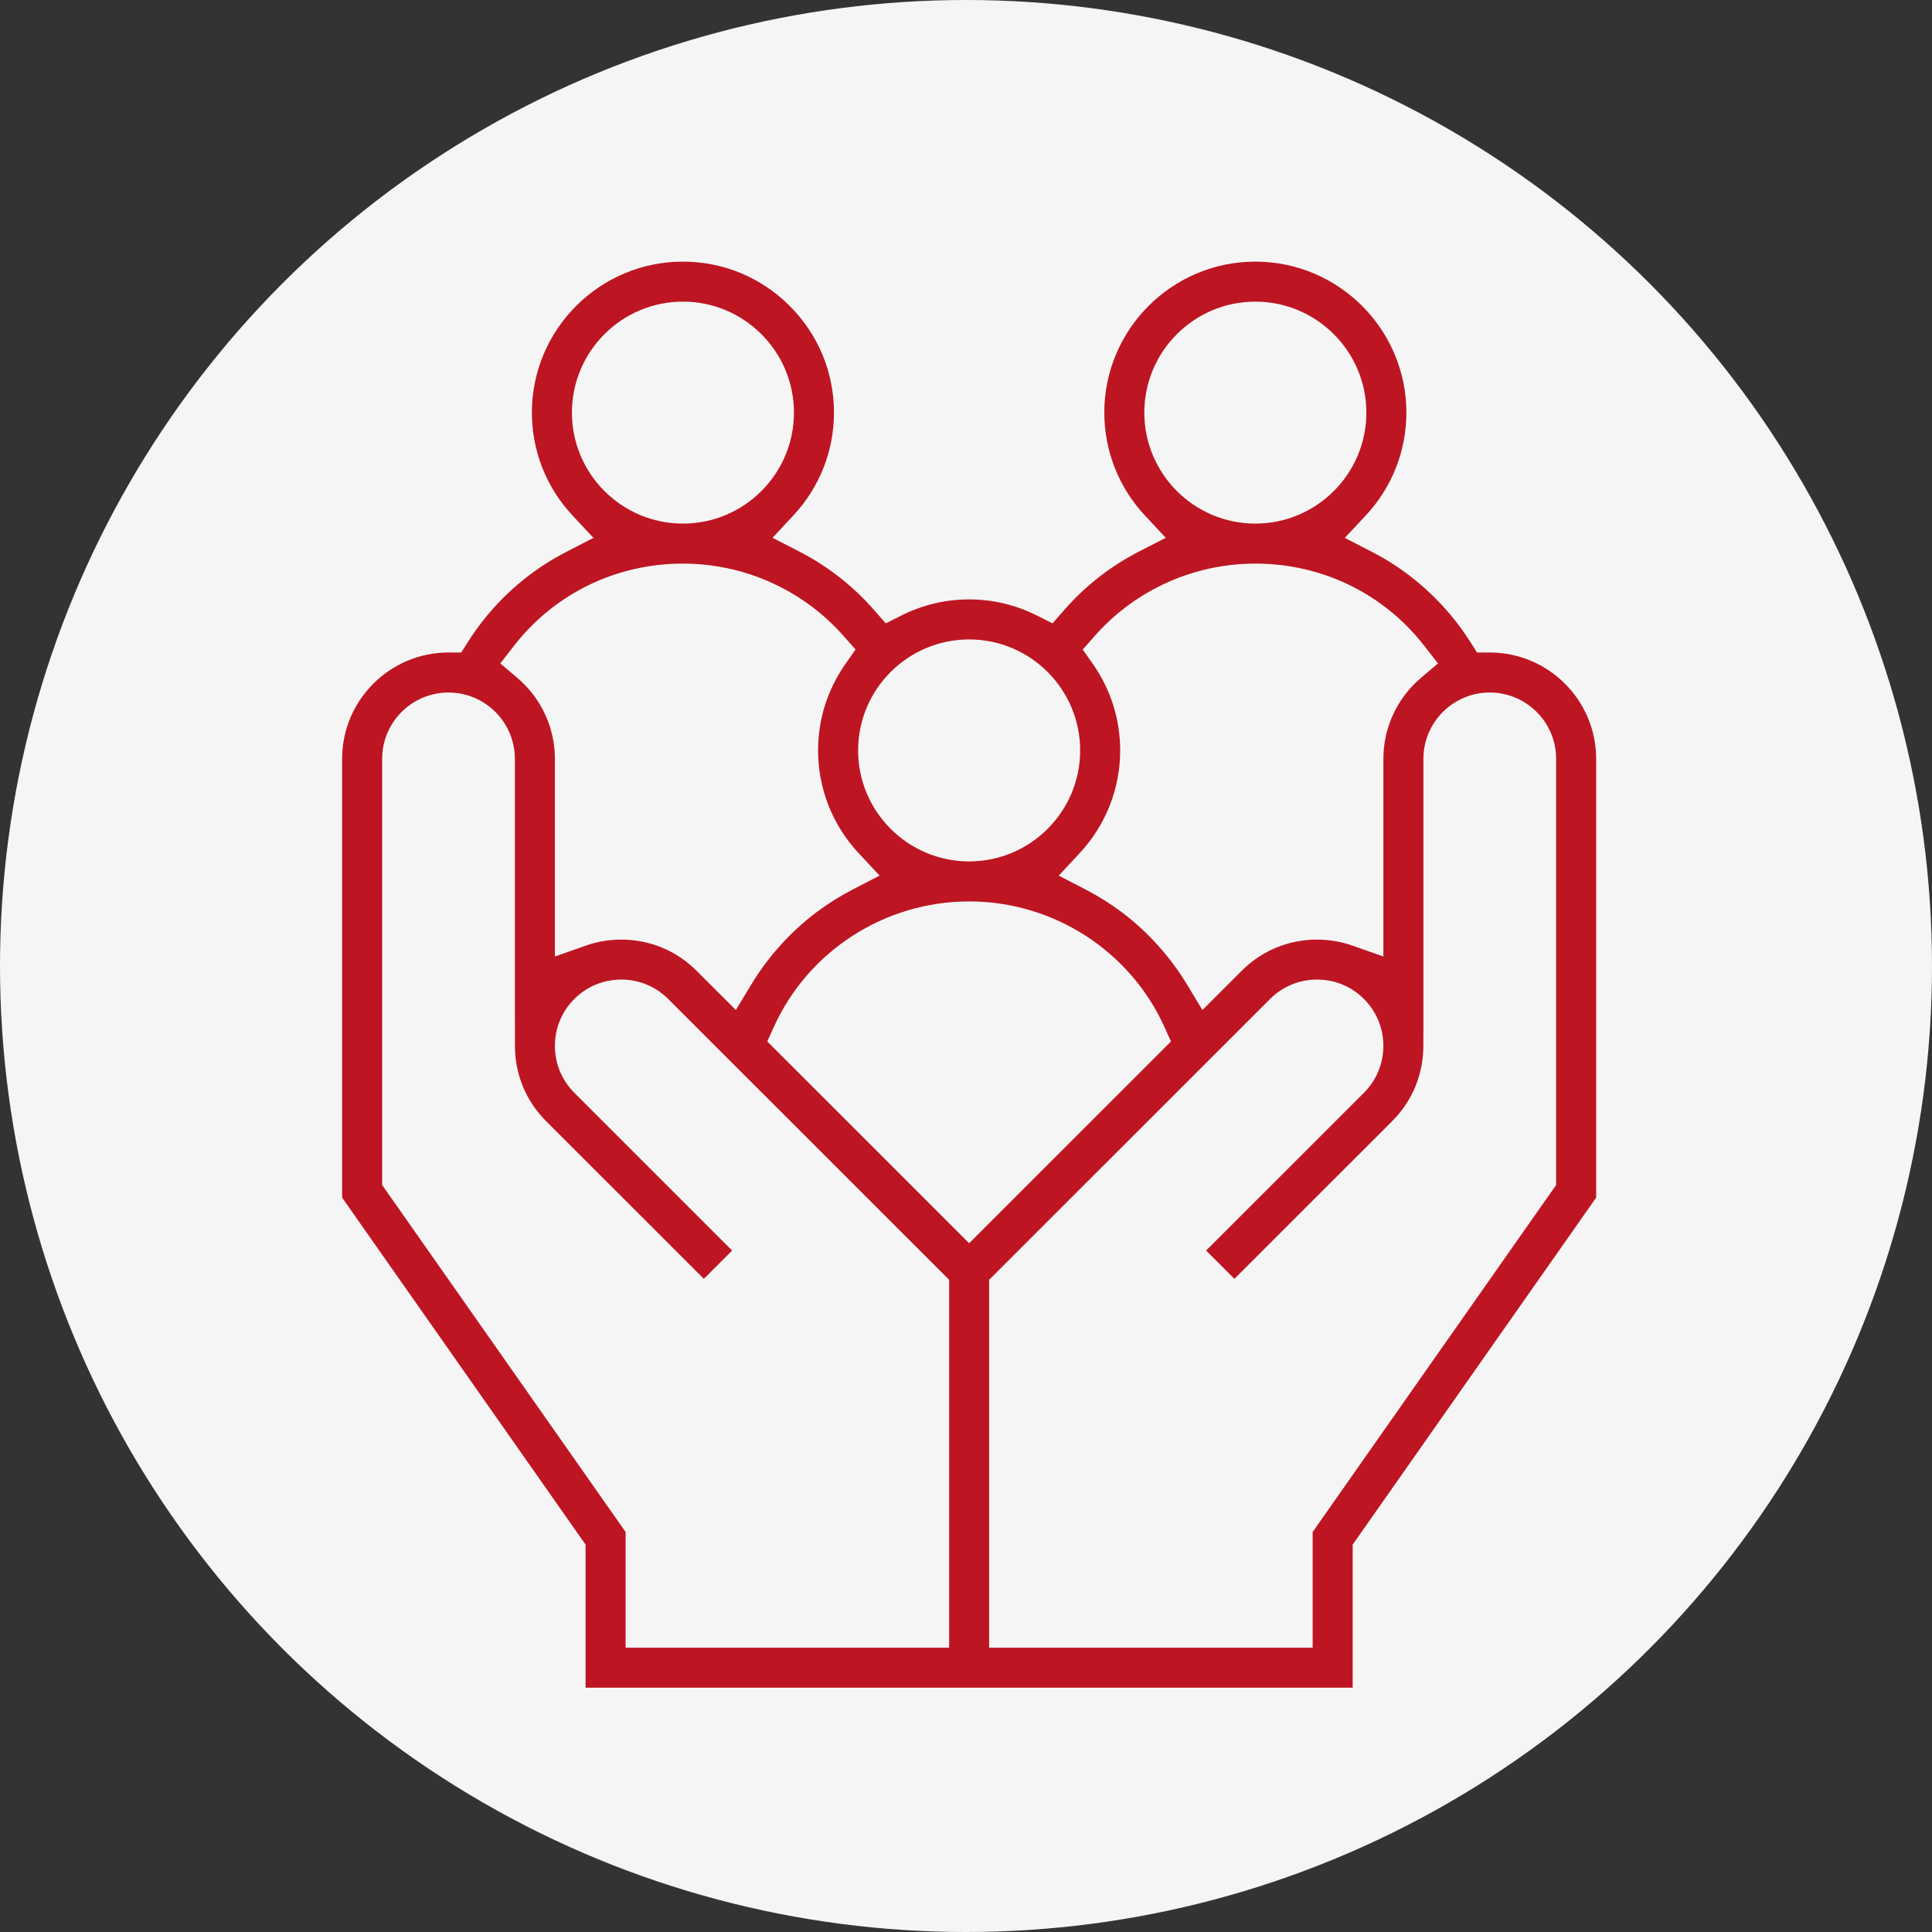 <svg width="96" height="96" viewBox="0 0 96 96" fill="none" xmlns="http://www.w3.org/2000/svg">
<rect x="0" y="0" width="96" height="96" fill="#333333" stroke="none"/>
<circle cx="48" cy="48" r="48" fill="#F5F5F5"/>
<path d="M29.097 83.861V76.751L17 59.51V37.707C17 34.793 19.371 32.423 22.286 32.423H22.918L23.258 31.889C24.258 30.313 25.563 29.004 27.135 27.999C27.446 27.801 27.784 27.607 28.139 27.423L29.488 26.727L28.451 25.618C27.147 24.222 26.429 22.405 26.429 20.503C26.429 16.366 29.796 13 33.934 13C35.935 13 37.819 13.781 39.239 15.2C40.658 16.619 41.44 18.502 41.44 20.503C41.44 22.402 40.723 24.217 39.422 25.612L38.388 26.722L39.736 27.417C41.14 28.141 42.382 29.113 43.428 30.306L44.013 30.974L44.807 30.576C45.856 30.052 46.982 29.785 48.156 29.785C49.329 29.785 50.456 30.052 51.504 30.576L52.298 30.974L52.884 30.306C53.929 29.113 55.171 28.141 56.575 27.417L57.924 26.722L56.889 25.612C55.588 24.217 54.872 22.402 54.872 20.503C54.872 16.366 58.239 13 62.377 13C66.516 13 69.883 16.366 69.883 20.503C69.883 22.405 69.165 24.222 67.86 25.618L66.823 26.727L68.173 27.424C68.528 27.607 68.865 27.8 69.176 27.999C70.727 28.99 72.067 30.335 73.054 31.889L73.392 32.423H74.025C76.94 32.423 79.312 34.793 79.312 37.707V59.51L67.214 76.751V83.861H29.097ZM65.442 48.674C64.561 48.674 63.733 49.016 63.11 49.638L49.15 63.593V81.873H65.225V76.123L77.323 58.882V37.707C77.323 35.889 75.844 34.411 74.025 34.411C72.207 34.411 70.728 35.889 70.728 37.707L70.728 50.965L70.725 51.966C70.726 53.381 70.177 54.709 69.18 55.706L61.337 63.545L59.931 62.139L67.773 54.3C68.395 53.678 68.738 52.85 68.738 51.969C68.738 51.088 68.395 50.26 67.773 49.638C67.151 49.016 66.323 48.674 65.442 48.674ZM31.086 81.873H47.161V63.593L33.201 49.638C32.579 49.016 31.751 48.674 30.87 48.674C29.989 48.674 29.16 49.016 28.538 49.638C27.916 50.26 27.573 51.088 27.573 51.969C27.573 52.85 27.916 53.678 28.538 54.3L36.38 62.139L34.974 63.545L27.132 55.705C26.135 54.709 25.586 53.381 25.587 51.966L25.587 50.816H25.584V37.707C25.584 35.889 24.104 34.411 22.286 34.411C20.468 34.411 18.989 35.889 18.989 37.707V58.882L31.086 76.123V81.873ZM48.156 44.791C43.977 44.791 40.168 47.238 38.454 51.025L38.126 51.75L48.156 61.776L58.185 51.75L57.858 51.025C56.143 47.238 52.335 44.791 48.156 44.791ZM62.377 28.005C59.321 28.005 56.413 29.314 54.399 31.596L53.802 32.273L54.318 33.013C55.197 34.275 55.661 35.753 55.661 37.288C55.661 39.189 54.944 41.005 53.641 42.401L52.607 43.508L53.952 44.205C54.582 44.531 55.186 44.911 55.749 45.334C57.028 46.295 58.148 47.539 58.989 48.931L59.748 50.188L61.704 48.233C62.7 47.236 64.028 46.688 65.442 46.688C66.047 46.688 66.641 46.789 67.207 46.989L68.739 47.528V37.707C68.739 36.156 69.422 34.687 70.612 33.678L71.452 32.966L70.776 32.096C68.757 29.497 65.696 28.005 62.377 28.005ZM30.87 46.688C32.284 46.688 33.611 47.236 34.608 48.233L36.564 50.188L37.323 48.931C38.163 47.539 39.284 46.295 40.563 45.334C41.127 44.91 41.731 44.531 42.359 44.205L43.705 43.508L42.671 42.401C41.368 41.005 40.65 39.189 40.65 37.288C40.65 35.753 41.115 34.275 41.994 33.013L42.51 32.273L41.912 31.596C39.898 29.314 36.99 28.005 33.934 28.005C30.616 28.005 27.554 29.497 25.535 32.096L24.86 32.966L25.7 33.678C26.89 34.687 27.573 36.156 27.573 37.707V47.529L29.104 46.989C29.671 46.789 30.265 46.688 30.87 46.688ZM48.156 31.773C45.114 31.773 42.639 34.247 42.639 37.288C42.639 40.329 45.114 42.803 48.156 42.803C51.198 42.803 53.672 40.329 53.672 37.288C53.672 34.247 51.198 31.773 48.156 31.773ZM62.377 14.988C59.335 14.988 56.861 17.462 56.861 20.503C56.861 23.543 59.335 26.017 62.377 26.017C65.419 26.017 67.894 23.543 67.894 20.503C67.894 17.462 65.419 14.988 62.377 14.988ZM33.934 14.988C30.892 14.988 28.418 17.462 28.418 20.503C28.418 23.543 30.892 26.017 33.934 26.017C36.976 26.017 39.451 23.543 39.451 20.503C39.451 17.462 36.976 14.988 33.934 14.988Z" fill="#BE1522"/>
</svg>
